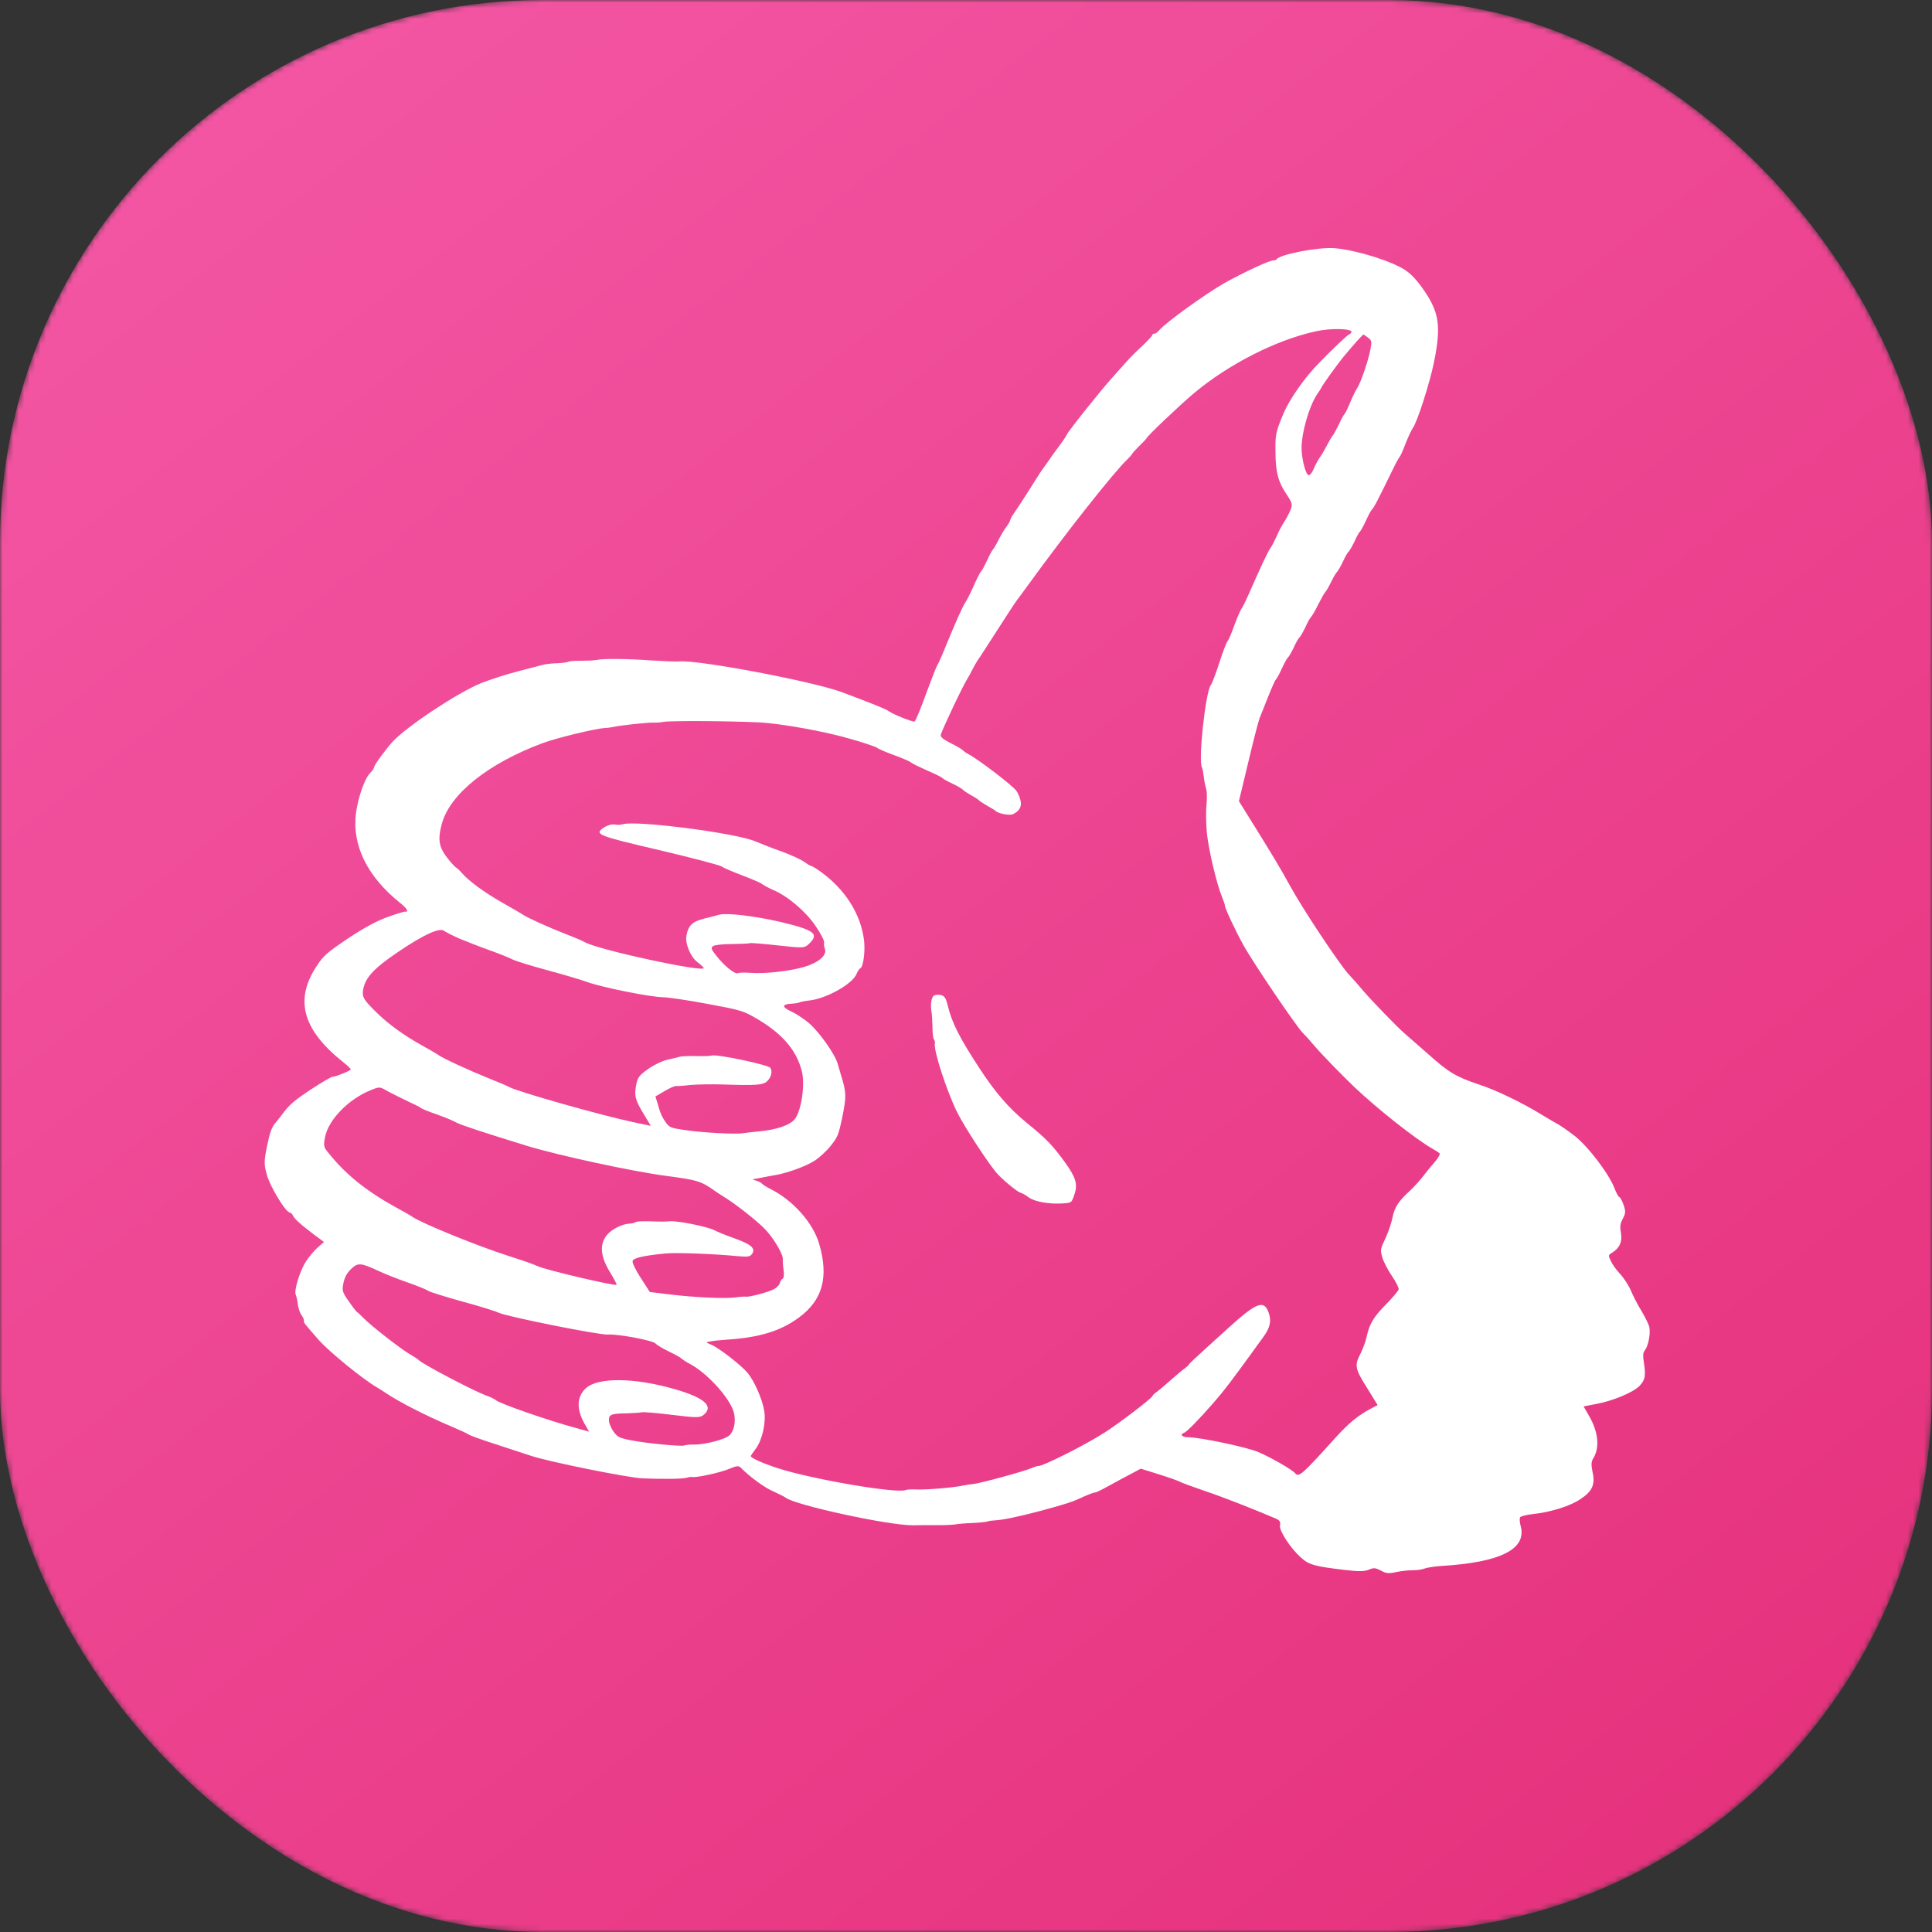 <svg width="356" height="356" viewBox="0 0 356 356" fill="none" xmlns="http://www.w3.org/2000/svg">
<rect x="0" y="0" width="356" height="356" fill="#333333" stroke="none"/>
<g clip-path="url(#clip0_4_553)">
<mask id="mask0_4_553" style="mask-type:alpha" maskUnits="userSpaceOnUse" x="0" y="0" width="356" height="356">
<rect width="356" height="356" rx="100" fill="url(#paint0_linear_4_553)"/>
</mask>
<g mask="url(#mask0_4_553)">
<rect width="356" height="356" rx="100" fill="url(#paint1_linear_4_553)"/>
</g>
<path d="M245.923 45.73C242.93 45.508 235.861 46.847 235.223 47.789C235.13 47.908 234.904 48.001 234.738 47.967C234.174 47.854 229.188 50.164 225.648 52.144C222.182 54.105 214.71 59.505 213.614 60.837C213.295 61.222 212.89 61.52 212.724 61.487C212.525 61.447 212.366 61.553 212.326 61.752C212.292 61.918 211.455 62.819 210.472 63.76C209.462 64.662 208.253 65.868 207.801 66.399C207.309 66.956 206.02 68.387 204.951 69.587C202.732 72.04 196.631 79.718 196.544 80.149C196.518 80.282 195.972 81.104 195.354 81.946C194.703 82.782 193.739 84.141 193.154 84.99C192.576 85.805 191.898 86.773 191.659 87.105C191.453 87.443 190.442 89.035 189.432 90.626C188.421 92.218 187.278 93.955 186.893 94.499C186.514 95.009 186.181 95.633 186.128 95.898C186.081 96.13 185.769 96.654 185.443 97.072C185.117 97.49 184.499 98.504 184.047 99.38C183.634 100.229 183.156 101.064 182.983 101.237C182.817 101.376 182.318 102.311 181.886 103.259C181.453 104.208 180.961 105.11 180.789 105.282C180.622 105.421 179.997 106.642 179.425 107.942C178.853 109.242 178.168 110.588 177.929 110.92C177.45 111.583 176.066 114.687 174.236 119.151C173.611 120.716 172.926 122.235 172.773 122.481C172.587 122.719 171.941 124.384 171.276 126.149C169.731 130.394 168.773 132.755 168.527 132.947C168.255 133.1 164.514 131.622 163.705 131.011C163.161 130.625 160.926 129.727 155.248 127.584C149.954 125.587 128.776 121.569 125.159 121.876C124.595 121.936 122.339 121.827 120.189 121.705C115.836 121.382 111.117 121.33 110.029 121.594C109.63 121.687 108.376 121.745 107.235 121.757C106.1 121.736 104.978 121.821 104.786 121.92C104.553 122.046 103.598 122.164 102.655 122.216C101.686 122.228 100.518 122.373 100.007 122.512C99.496 122.651 97.458 123.173 95.453 123.701C93.455 124.197 90.388 125.202 88.629 125.884C84.34 127.644 75.268 133.62 72.385 136.629C71.282 137.822 69.062 140.793 68.962 141.29C68.902 141.589 68.596 142.08 68.257 142.391C67.241 143.326 66.036 146.742 65.601 149.761C64.811 155.746 67.678 161.569 73.838 166.466C74.972 167.35 75.402 168.127 74.673 167.98C74.507 167.947 73.073 168.383 71.473 168.959C69.468 169.66 67.144 170.918 64.155 172.906C60.204 175.562 59.58 176.093 58.27 178.142C54.235 184.302 55.815 189.832 63.287 195.753C64.063 196.358 64.666 196.962 64.646 197.062C64.599 197.294 61.632 198.492 61.267 198.418C61.101 198.385 59.381 199.385 57.435 200.65C54.168 202.823 53.338 203.519 51.869 205.502C51.576 205.926 50.985 206.635 50.573 207.139C50.061 207.796 49.668 208.89 49.208 211.179C48.634 214.032 48.633 214.55 49.175 216.488C49.777 218.645 52.546 223.241 53.342 223.401C53.574 223.447 53.866 223.713 53.959 223.939C54.184 224.536 55.324 225.56 57.777 227.434L59.7 228.856L58.571 229.837C57.94 230.4 56.95 231.547 56.398 232.403C55.248 234.173 54.129 237.848 54.5 238.579C54.619 238.844 54.81 239.608 54.876 240.311C54.942 241.015 55.272 241.944 55.544 242.309C55.842 242.714 56.054 243.206 56.021 243.372C55.947 243.737 55.921 243.697 58.784 246.965C60.7 249.11 66.866 254.147 69.432 255.63C70.016 255.989 70.785 256.455 71.117 256.694C73.517 258.316 78.458 260.863 83.168 262.846C84.66 263.491 86.086 264.123 86.325 264.309C86.564 264.495 88.686 265.267 90.988 266.007C93.317 266.786 96.362 267.778 97.788 268.237C101.118 269.356 115.681 272.285 118.349 272.408C122.078 272.571 125.92 272.516 126.551 272.298C126.923 272.165 127.381 272.119 127.58 272.159C128.343 272.313 132.784 271.342 134.37 270.661C135.692 270.098 136.116 270.045 136.488 270.431C137.999 272.012 140.976 274.198 142.508 274.817C143.49 275.256 144.492 275.768 144.763 275.961C146.487 277.343 163.717 281.085 168.21 281.057C169.079 281.025 171.011 281.034 172.53 281.029C174.043 281.057 175.616 280.959 176.008 280.9C176.406 280.808 177.846 280.683 179.167 280.638C180.527 280.567 181.795 280.442 181.988 280.343C182.213 280.25 182.85 280.171 183.408 280.145C184.802 280.08 188.047 279.387 191.878 278.363C196.624 277.074 197.547 276.777 199.605 275.81C200.667 275.334 201.637 274.976 201.802 275.01C201.935 275.036 203.084 274.474 204.365 273.765C205.647 273.056 207.506 272.05 208.469 271.553L210.209 270.626L213.619 271.692C215.469 272.271 217.207 272.897 217.453 273.05C217.698 273.203 219.721 273.955 221.95 274.714C225.28 275.832 230.753 277.969 235.17 279.858C235.801 280.157 235.986 280.436 235.859 281.067C235.666 282.029 237.746 285.243 239.735 287.024C241.227 288.359 242.275 288.639 248.008 289.309C250.297 289.597 251.511 289.565 252.235 289.227C253.138 288.857 253.443 288.884 254.445 289.396C255.439 289.941 255.877 289.995 257.324 289.665C258.26 289.473 259.601 289.329 260.324 289.336C261.048 289.344 262.003 289.225 262.455 289.04C262.906 288.855 264.367 288.631 265.661 288.546C276.598 287.881 281.445 285.405 280.176 281.076C280.024 280.459 279.985 279.796 280.098 279.577C280.237 279.398 281.26 279.12 282.388 279.002C285.667 278.66 289.311 277.53 291.191 276.251C293.415 274.8 293.981 273.533 293.446 271.217C293.188 269.923 293.202 269.339 293.561 268.755C294.824 266.766 294.522 263.806 292.747 260.791L291.8 259.151L293.991 258.728C297.177 258.161 300.948 256.573 302.124 255.36C303.187 254.193 303.287 253.523 302.885 250.888C302.694 249.779 302.774 249.209 303.1 248.791C303.691 248.082 304.138 245.859 303.934 244.645C303.862 244.147 303.199 242.806 302.53 241.67C301.828 240.528 300.928 238.828 300.537 237.852C300.114 236.869 299.219 235.482 298.536 234.757C297.854 234.033 297.072 232.944 296.814 232.34C296.33 231.311 296.337 231.278 297.048 230.834C298.422 230.006 298.974 228.805 298.684 227.159C298.473 225.978 298.533 225.507 299.039 224.538C299.551 223.537 299.578 223.232 299.168 222.01C298.903 221.267 298.552 220.609 298.386 220.576C298.22 220.543 297.816 219.806 297.479 218.909C296.38 216.134 292.497 211.073 290.011 209.192C288.784 208.255 287.418 207.325 286.98 207.099C286.543 206.873 285.309 206.141 284.202 205.47C280.455 203.163 275.639 200.848 272.561 199.849C268.23 198.391 266.996 197.66 262.959 194.052C260.963 192.304 259.087 190.65 258.762 190.377C257.582 189.381 252.697 184.325 251.272 182.658C250.496 181.708 249.23 180.28 248.462 179.469C246.712 177.53 239.901 167.289 237.663 163.146C235.894 159.925 234.318 157.296 230.376 150.981L228.29 147.627L229.99 140.548C230.91 136.661 231.863 132.952 232.089 132.342C232.349 131.738 233.061 129.914 233.686 128.349C234.319 126.75 234.951 125.324 235.117 125.185C235.289 125.012 235.782 124.111 236.214 123.162C236.646 122.214 237.145 121.278 237.344 121.146C237.517 120.974 237.996 120.138 238.408 119.289C238.794 118.4 239.273 117.565 239.472 117.432C239.645 117.26 240.124 116.424 240.536 115.575C240.922 114.686 241.401 113.851 241.567 113.712C241.739 113.539 242.358 112.525 242.896 111.391C243.468 110.263 244.06 109.209 244.226 109.069C244.399 108.897 244.878 108.061 245.29 107.212C245.709 106.33 246.221 105.501 246.387 105.362C246.56 105.19 247.039 104.354 247.451 103.505C247.837 102.617 248.316 101.781 248.515 101.648C248.688 101.476 249.166 100.641 249.579 99.791C249.965 98.903 250.443 98.067 250.609 97.928C250.782 97.756 251.274 96.854 251.707 95.905C252.139 94.957 252.638 94.022 252.804 93.882C253.129 93.637 253.867 92.198 256.628 86.541C257.167 85.406 257.758 84.352 257.891 84.206C258.064 84.034 258.57 82.893 259.022 81.672C259.515 80.425 260.113 79.165 260.353 78.834C261.163 77.72 263.468 70.555 264.248 66.674C265.563 60.139 265.214 57.584 262.352 53.453C261.179 51.733 260.046 50.504 258.918 49.76C256.325 48.064 249.891 46.08 245.923 45.73ZM249.031 61.162C248.991 61.361 248.818 61.534 248.592 61.627C248.261 61.732 245.444 64.41 242.959 66.982C240.308 69.693 237.59 73.599 236.465 76.272C235.041 79.748 234.974 80.079 235.03 83.404C235.04 86.961 235.529 88.82 237.046 91.058C238.159 92.731 238.219 92.95 237.753 94.065C237.487 94.701 236.988 95.637 236.642 96.154C236.303 96.638 235.645 97.852 235.246 98.807C234.813 99.755 234.301 100.757 234.075 101.022C233.703 101.499 232.14 104.809 230.157 109.346C229.638 110.553 229 111.84 228.76 112.171C228.521 112.503 227.922 113.935 227.397 115.348C226.904 116.768 226.338 118.035 226.166 118.207C226 118.346 225.341 120.077 224.701 122.054C224.069 123.998 223.377 125.895 223.097 126.253C222.14 127.579 220.773 140.04 221.468 141.388C221.594 141.62 221.739 142.444 221.824 143.22C221.91 143.997 222.128 144.972 222.253 145.377C222.412 145.789 222.424 147.103 222.316 148.324C222.182 149.505 222.233 151.827 222.384 153.48C222.692 156.579 224.205 162.958 225.184 165.295C225.482 166.046 225.727 166.716 225.7 166.849C225.633 167.18 227.633 171.483 229.103 174.126C230.845 177.306 238.987 189.333 240.147 190.43C240.612 190.868 241.539 191.918 242.235 192.748C243.263 193.99 247.379 198.235 249.553 200.295C253.783 204.321 260.844 209.883 263.815 211.585C264.498 211.964 265.168 212.41 265.281 212.536C265.387 212.695 265.001 213.412 264.376 214.114C263.752 214.817 262.788 216.004 262.223 216.753C261.658 217.502 260.595 218.669 259.831 219.378C257.626 221.42 256.974 222.428 256.574 224.418C256.367 225.446 255.781 227.158 255.249 228.259C254.345 230.182 254.318 230.315 254.701 231.669C254.919 232.472 255.721 233.98 256.463 235.095C257.211 236.178 257.781 237.293 257.721 237.592C257.667 237.857 256.624 239.097 255.408 240.337C253.07 242.696 252.332 243.963 251.818 246.345C251.658 247.141 251.132 248.554 250.673 249.462C249.549 251.618 249.668 252.229 252 255.908L253.848 258.902L252.573 259.578C250.256 260.803 248.476 262.274 246.124 264.873C239.904 271.767 239.313 272.304 238.624 271.441C238.22 270.876 233.889 268.383 231.846 267.558C229.75 266.653 221.072 264.838 219.035 264.843C217.794 264.835 217.31 264.323 218.239 263.992C218.724 263.814 221.076 261.387 223.588 258.51C225.421 256.429 226.923 254.453 230.699 249.241C231.317 248.399 232.234 247.099 232.799 246.35C234.042 244.633 234.328 243.379 233.746 241.812C232.899 239.502 231.558 239.991 226.583 244.478C225.487 245.466 223.368 247.421 221.853 248.773C220.332 250.158 219.056 251.352 219.036 251.451C219.01 251.584 218.717 251.836 218.392 252.081C218.033 252.319 216.831 253.32 215.695 254.334C214.559 255.348 213.357 256.349 212.998 256.587C212.673 256.832 212.374 257.117 212.347 257.25C212.267 257.648 206.11 262.346 203.5 263.996C199.854 266.334 191.986 270.274 191.29 270.134C191.157 270.107 190.599 270.305 190.035 270.537C188.747 271.106 180.602 273.334 179.407 273.438C178.916 273.478 178.06 273.616 177.449 273.735C175.75 274.118 170.52 274.55 168.848 274.455C167.992 274.421 167.156 274.46 166.93 274.553C165.403 275.281 149.552 272.575 143.237 270.511C140.484 269.612 138.268 268.614 138.335 268.283C138.348 268.216 138.78 267.613 139.305 266.89C140.502 265.232 141.189 261.988 140.813 259.911C140.43 257.694 138.954 254.394 137.728 252.939C136.469 251.478 132.471 248.361 131.005 247.756C130.016 247.35 129.983 247.343 130.879 247.178C131.351 247.066 132.758 246.935 134.019 246.843C139.859 246.465 143.789 245.288 147.149 242.823C151.559 239.603 152.752 235.391 150.954 229.23C149.837 225.347 146.152 221.189 142.013 219.114C141.23 218.715 140.494 218.256 140.362 218.057C140.189 217.884 139.718 217.651 139.261 217.524C138.73 217.418 138.617 217.291 138.936 217.252C139.221 217.206 139.971 217.081 140.549 216.955C141.159 216.836 142.201 216.632 142.878 216.526C144.949 216.184 148.481 214.927 150.068 213.9C150.898 213.377 152.247 212.164 153.031 211.183C154.367 209.518 154.507 209.167 155.227 205.757C155.974 202.041 155.955 201.278 154.97 198.112C154.785 197.488 154.494 196.532 154.335 195.948C153.826 194.188 150.891 190.077 149.035 188.496C148.06 187.679 146.595 186.728 145.739 186.349C144.034 185.557 144.068 185.046 145.814 184.949C146.477 184.91 147.187 184.811 147.387 184.678C147.612 184.586 148.402 184.434 149.179 184.349C152.325 183.981 157.033 181.338 157.818 179.494C158.024 178.983 158.363 178.499 158.516 178.426C159.073 178.228 159.455 175.302 159.212 173.251C158.6 168.399 155.745 163.89 151.223 160.634C150.473 160.069 149.671 159.597 149.439 159.55C149.206 159.503 148.656 159.151 148.205 158.819C147.728 158.446 145.897 157.595 144.099 156.923C142.262 156.277 140.086 155.425 139.197 155.039C135.576 153.482 117.136 151.119 114.74 151.88C114.368 152.012 113.711 152.018 113.247 151.924C112.749 151.824 111.939 152.076 111.348 152.44C109.396 153.738 109.94 153.951 121.643 156.685C127.474 158.065 132.556 159.398 132.954 159.651C133.345 159.937 135.097 160.669 136.828 161.328C138.559 161.987 140.211 162.698 140.476 162.924C140.741 163.15 141.71 163.656 142.565 164.035C145.232 165.193 148.474 167.95 150.282 170.627C151.217 171.988 151.912 173.336 151.852 173.634C151.792 173.933 151.857 174.464 151.99 174.836C152.446 175.998 150.859 177.369 148.177 178.176C145.395 178.963 140.909 179.475 138.294 179.26C137.273 179.192 136.237 179.191 136.005 179.317C135.467 179.589 133.591 178.107 132.073 176.214C131.026 174.898 130.933 174.673 131.418 174.322C131.737 174.11 133.323 173.945 134.909 173.954C136.502 173.929 137.995 173.884 138.188 173.785C138.407 173.726 140.716 173.914 143.383 174.209C148.041 174.732 148.221 174.699 149.024 173.963C151.024 172.087 150.162 171.396 143.806 169.876C139.056 168.782 134.033 168.186 132.546 168.543C132.214 168.649 131.013 168.959 129.851 169.243C127.601 169.792 126.837 170.501 126.49 172.398C126.203 173.825 127.248 176.348 128.508 177.291C129.078 177.717 129.602 178.202 129.675 178.354C130.039 179.29 110.52 175.088 107.841 173.651C107.35 173.346 105.692 172.667 104.186 172.088C101.115 170.883 97.347 169.194 96.432 168.595C96.1 168.356 94.462 167.405 92.758 166.441C89.409 164.559 86.518 162.459 85.139 160.905C84.662 160.36 84.138 159.875 84.039 159.855C83.906 159.828 83.197 159.064 82.481 158.161C80.857 156.109 80.62 154.715 81.42 151.769C82.939 146.276 89.973 140.65 100.044 136.912C102.653 135.953 109.583 134.275 111.475 134.138C111.959 134.132 112.669 134.033 113.068 133.941C114.369 133.65 119.061 133.144 120.302 133.152C120.952 133.18 121.828 133.114 122.227 133.022C123.275 132.784 134.172 132.836 139.812 133.108C143.88 133.305 152.14 134.794 156.798 136.179C159.312 136.892 161.508 137.645 161.647 137.811C161.819 137.983 163.152 138.562 164.632 139.101C166.111 139.641 167.544 140.239 167.809 140.465C168.074 140.691 169.427 141.343 170.82 141.968C172.22 142.561 173.506 143.199 173.645 143.365C173.818 143.538 174.62 144.01 175.509 144.396C176.358 144.808 177.194 145.287 177.366 145.46C177.499 145.659 178.201 146.111 178.885 146.49C179.568 146.869 180.271 147.321 180.41 147.487C180.582 147.66 181.252 148.105 181.935 148.484C182.618 148.863 183.328 149.282 183.467 149.448C184.024 149.94 186.054 150.314 186.665 150.022C187.887 149.44 188.339 148.564 188.022 147.396C187.87 146.779 187.506 146.015 187.26 145.69C186.498 144.674 180.305 139.942 178.495 138.991C178.057 138.765 177.606 138.432 177.434 138.26C177.295 138.094 176.28 137.475 175.212 136.95C173.799 136.251 173.269 135.8 173.349 135.402C173.556 134.546 177.467 126.255 178.311 124.975C178.464 124.73 178.896 123.954 179.242 123.264C179.588 122.574 180.167 121.586 180.539 121.109C180.884 120.592 182.34 118.33 183.796 116.069C185.252 113.808 186.807 111.394 187.286 110.731C187.798 110.075 188.808 108.656 189.612 107.575C196.305 98.325 205.383 86.828 207.761 84.615C208.193 84.184 208.592 83.746 208.618 83.613C208.638 83.514 209.256 82.844 209.947 82.155C210.671 81.472 211.249 80.829 211.263 80.763C211.336 80.398 217.268 74.757 220.012 72.444C226.402 67.103 235.133 62.647 242.461 61.049C245.103 60.441 249.158 60.532 249.031 61.162ZM252.096 62.228C252.759 62.706 252.812 62.958 252.491 64.551C252.064 66.674 250.659 70.74 250.041 71.582C249.802 71.914 249.263 73.048 248.811 74.096C248.392 75.15 247.919 76.126 247.747 76.298C247.581 76.437 247.082 77.372 246.649 78.321C246.184 79.262 245.692 80.164 245.519 80.337C245.386 80.483 244.921 81.252 244.522 82.034C244.123 82.817 243.538 83.838 243.159 84.349C242.82 84.833 242.314 85.801 242.048 86.438C241.775 87.108 241.363 87.612 241.131 87.565C240.634 87.465 239.973 85.089 239.842 82.991C239.679 80.198 241.245 74.645 242.82 72.477C243.166 71.959 243.512 71.442 243.532 71.343C243.585 71.077 246.31 67.311 247.327 66.031C249.427 63.486 251.114 61.616 251.247 61.643C251.28 61.649 251.678 61.902 252.096 62.228ZM84.681 172.962C85.988 173.501 88.515 174.493 90.286 175.125C92.057 175.757 93.941 176.516 94.439 176.789C94.969 177.068 97.795 177.947 100.774 178.753C103.753 179.56 107.143 180.552 108.33 180.998C111.169 181.983 119.861 183.732 122.236 183.761C123.265 183.795 126.954 184.33 130.411 184.991C136.236 186.06 136.886 186.259 138.903 187.39C144.016 190.282 146.74 193.384 147.757 197.42C148.372 199.856 147.67 204.72 146.434 206.231C145.517 207.358 143.034 208.205 139.662 208.493C138.607 208.592 137.333 208.749 136.835 208.822C135.514 209.039 129.197 208.701 126.085 208.213C123.636 207.858 123.351 207.732 122.728 206.882C121.973 205.832 121.642 205.075 121.146 203.25L120.769 202.035L122.489 201.035C123.432 200.465 124.375 200.068 124.607 200.115C124.806 200.155 125.961 200.077 127.129 199.932C128.291 199.82 131.065 199.757 133.328 199.833C139.121 200.032 140.621 199.954 141.351 199.238C142.122 198.495 142.375 197.407 141.951 196.77C141.58 196.212 132.146 194.211 131.157 194.495C130.825 194.601 129.471 194.639 128.204 194.591C126.896 194.57 125.576 194.615 125.244 194.721C124.912 194.826 123.863 195.064 122.92 195.289C122.018 195.487 120.411 196.268 119.401 196.997C117.788 198.156 117.508 198.514 117.248 199.808C116.834 201.865 117.019 202.661 118.576 205.218L119.921 207.456L116.51 206.735C110.685 205.494 95.533 201.204 93.848 200.313C93.51 200.107 91.792 199.381 90.034 198.683C86.426 197.232 81.783 195.09 80.874 194.459C80.543 194.219 79.091 193.375 77.632 192.564C74.435 190.782 71.603 188.728 69.496 186.682C66.957 184.204 66.645 183.692 66.945 182.199C67.379 180.043 69.04 178.306 73.51 175.305C78.066 172.218 81.067 170.854 81.829 171.525C82.101 171.718 83.381 172.39 84.681 172.962ZM75.039 202.88C76.272 203.439 77.4 204.011 77.546 204.143C77.718 204.316 79.058 204.862 80.577 205.375C82.09 205.92 83.648 206.579 84.079 206.838C84.789 207.257 89.094 208.676 97.188 211.166C102.846 212.892 116.441 215.833 122.525 216.643C128.576 217.446 129.193 217.639 131.76 219.467C132.091 219.706 132.854 220.205 133.437 220.564C135.559 221.854 139.73 225.143 141.089 226.625C142.627 228.245 144.395 231.293 144.242 232.056C144.221 232.328 144.26 233.165 144.379 233.948C144.51 234.837 144.457 235.448 144.218 235.607C143.979 235.766 143.772 236.104 143.712 236.402C143.652 236.701 143.207 237.198 142.736 237.483C141.793 238.053 138.036 239.057 137.405 238.93C137.206 238.89 136.297 238.949 135.408 239.081C133.357 239.324 127.955 239.066 123.271 238.503L119.734 238.068L118.104 235.531C117.177 234.136 116.495 232.722 116.562 232.39C116.682 231.793 118.527 231.371 122.682 230.964C124.547 230.787 131.607 231.034 136.04 231.476C137.871 231.638 138.27 231.545 138.622 230.995C139.24 229.98 138.352 229.249 135.194 228.131C133.775 227.638 132.183 226.973 131.652 226.694C130.405 226.029 124.799 224.901 123.425 225.039C122.821 225.124 121.202 225.109 119.868 225.048C118.494 225.013 117.28 225.045 117.147 225.191C117.021 225.304 116.51 225.442 115.985 225.475C114.665 225.52 112.666 226.533 111.835 227.574C110.413 229.324 110.623 231.541 112.471 234.536C113.12 235.598 113.644 236.601 113.617 236.734C113.55 237.065 100.202 233.932 98.955 233.267C98.457 232.994 96.036 232.162 93.635 231.402C88.056 229.624 77.655 225.392 75.931 224.183C75.599 223.943 74.147 223.099 72.681 222.321C67.402 219.395 63.543 216.272 60.435 212.333C59.627 211.377 59.587 211.058 59.907 209.466C60.541 206.314 64.235 202.536 68.219 200.921C69.912 200.226 69.952 200.2 71.371 201.038C72.18 201.476 73.845 202.294 75.039 202.88ZM69.615 234.13C70.749 234.668 73.177 235.64 75.048 236.292C76.919 236.945 78.643 237.637 78.908 237.863C79.18 238.056 81.94 238.921 85.078 239.794C88.223 240.634 91.274 241.593 91.904 241.892C93.416 242.611 110.567 246.061 112.047 245.91C113.833 245.786 120.355 246.994 120.792 247.565C121.017 247.818 122.092 248.482 123.226 249.021C124.36 249.56 125.414 250.152 125.554 250.318C125.726 250.491 126.455 250.982 127.238 251.381C130.534 253.184 134.756 257.933 135.278 260.488C135.588 262.035 135.254 263.694 134.404 264.489C133.633 265.231 129.81 266.223 127.885 266.181C127.129 266.166 126.352 266.252 126.126 266.345C125.628 266.59 118.993 265.945 116.107 265.364C114.116 264.964 113.772 264.791 113.043 263.782C112.612 263.177 112.208 262.268 112.209 261.75C112.157 260.635 112.642 260.457 115.581 260.427C116.73 260.381 117.918 260.31 118.243 260.237C118.535 260.158 121.083 260.36 123.843 260.708C128.256 261.25 128.946 261.251 129.597 260.761C131.609 259.164 129.892 257.576 124.346 255.977C116.81 253.805 110.087 253.765 107.908 255.846C106.248 257.41 106.199 259.713 107.735 262.369L108.55 263.81L106.002 263.09C101.252 261.824 92.025 258.622 91.389 258.011C91.123 257.785 90.274 257.372 89.498 257.113C87.124 256.221 77.852 251.353 77.169 250.629C77.03 250.463 76.36 250.017 75.71 249.645C74.092 248.767 68.423 244.348 67.051 242.933C66.447 242.328 65.897 241.803 65.798 241.783C65.731 241.77 65.042 240.906 64.32 239.864C63.081 238.13 63.002 237.838 63.282 236.445C63.495 235.384 63.888 234.634 64.665 233.859C65.947 232.632 66.425 232.659 69.615 234.13Z" fill="white"/>
<path d="M172.072 183.465C171.594 183.783 171.393 185.296 171.677 186.63C171.736 187.022 171.801 188.243 171.826 189.318C171.812 190.42 171.957 191.415 172.103 191.548C172.242 191.714 172.314 192.039 172.261 192.305C172.014 193.532 174.375 200.841 176.302 204.818C177.593 207.494 182.529 215.045 183.907 216.427C185.306 217.882 187.567 219.682 188.064 219.783C188.33 219.836 188.98 220.208 189.55 220.634C190.631 221.438 193.298 221.905 195.78 221.749C197.459 221.638 197.453 221.671 197.979 220.086C198.631 218.215 198.234 216.927 196.207 214.138C193.934 211.023 192.854 209.874 189.174 206.89C185.885 204.192 183.334 201.263 180.306 196.581C176.775 191.142 175.437 188.526 174.678 185.439C174.301 183.879 174.029 183.514 173.373 183.347C172.875 183.247 172.311 183.306 172.072 183.465Z" fill="white"/>
</g>
<defs>
<linearGradient id="paint0_linear_4_553" x1="-1.65143e-06" y1="10.982" x2="299.84" y2="399.358" gradientUnits="userSpaceOnUse">
<stop stop-color="#F458A6"/>
<stop offset="1" stop-color="#E52F7A"/>
</linearGradient>
<linearGradient id="paint1_linear_4_553" x1="-1.65143e-06" y1="10.982" x2="299.84" y2="399.358" gradientUnits="userSpaceOnUse">
<stop stop-color="#F458A6"/>
<stop offset="1" stop-color="#E52F7A"/>
</linearGradient>
<clipPath id="clip0_4_553">
<rect width="356" height="356" fill="white"/>
</clipPath>
</defs>
</svg>
